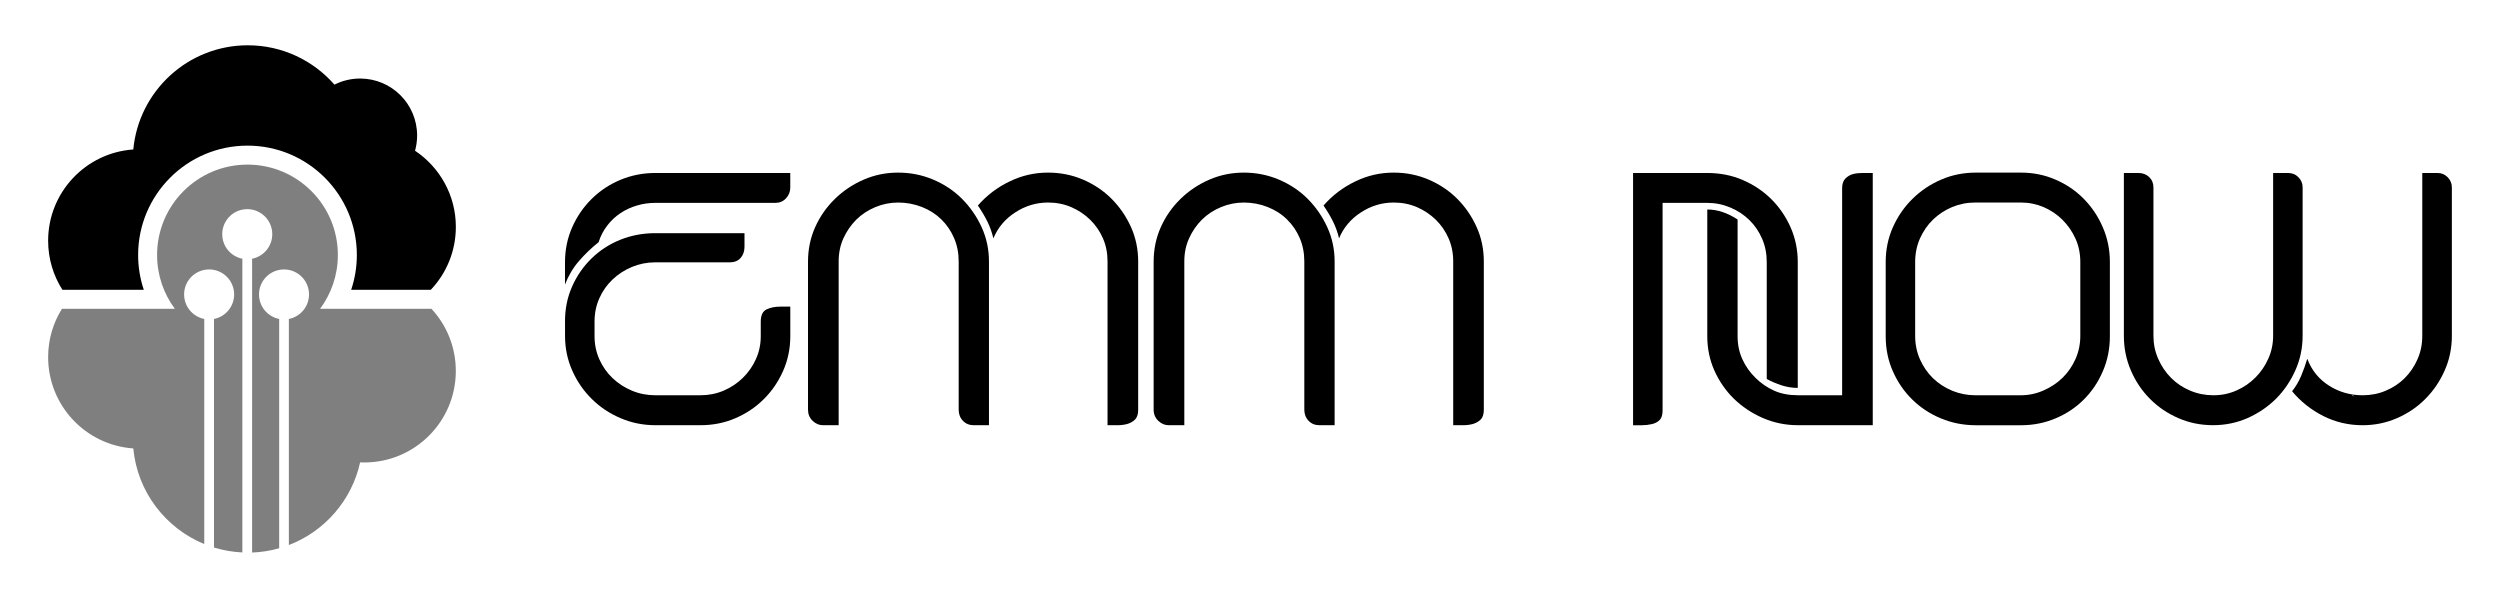 <?xml version="1.0" encoding="utf-8"?>
<!-- Generator: Adobe Illustrator 16.0.0, SVG Export Plug-In . SVG Version: 6.00 Build 0)  -->
<!DOCTYPE svg PUBLIC "-//W3C//DTD SVG 1.1//EN" "http://www.w3.org/Graphics/SVG/1.1/DTD/svg11.dtd">
<svg version="1.1" id="Calque_1" xmlns="http://www.w3.org/2000/svg" xmlns:xlink="http://www.w3.org/1999/xlink" x="0px" y="0px"
	 width="138px" height="33px" viewBox="0 0 138 33" enable-background="new 0 0 138 33" xml:space="preserve">
<g>
	<g>
		<path fill-rule="evenodd" clip-rule="evenodd" d="M23.78,15.997c0.858-0.905,1.383-2.127,1.383-3.472
			c0-1.754-0.896-3.299-2.253-4.204c0.075-0.268,0.115-0.55,0.115-0.842c0-1.736-1.408-3.144-3.144-3.144
			c-0.511,0-0.994,0.121-1.419,0.338C17.298,3.342,15.587,2.5,13.678,2.5c-3.303,0-6.018,2.526-6.32,5.751
			c-2.625,0.18-4.701,2.366-4.701,5.037c0,0.997,0.289,1.927,0.788,2.709h4.493c-0.207-0.613-0.313-1.261-0.313-1.92
			c0-3.333,2.703-6.038,6.037-6.038c3.333,0,6.036,2.705,6.036,6.038c0,0.659-0.107,1.307-0.313,1.92H23.78z"/>
		<path opacity="0.5" fill-rule="evenodd" clip-rule="evenodd" d="M13.914,30.5c0.517-0.019,1.018-0.1,1.496-0.235V17.607
			c-0.635-0.126-1.113-0.684-1.113-1.355c0-0.762,0.618-1.379,1.381-1.379c0.762,0,1.38,0.617,1.38,1.379
			c0,0.672-0.478,1.229-1.113,1.355v12.479c1.972-0.753,3.472-2.466,3.934-4.563c0.076,0.003,0.153,0.005,0.232,0.005
			c2.789,0,5.05-2.262,5.05-5.05c0-1.326-0.51-2.532-1.346-3.434H17.67c0.615-0.83,0.98-1.856,0.98-2.968
			c0-2.757-2.235-4.99-4.99-4.99c-2.755,0-4.989,2.233-4.989,4.99c0,1.111,0.364,2.138,0.979,2.968H3.42
			c-0.484,0.775-0.763,1.688-0.763,2.669c0,2.673,2.075,4.86,4.701,5.04c0.224,2.396,1.779,4.402,3.917,5.278V17.607
			c-0.633-0.126-1.112-0.684-1.112-1.355c0-0.762,0.617-1.379,1.381-1.379c0.762,0,1.381,0.617,1.381,1.379
			c0,0.672-0.478,1.229-1.113,1.355v12.616c0.499,0.153,1.024,0.247,1.566,0.272V14.282c-0.633-0.124-1.111-0.685-1.111-1.354
			c0-0.763,0.618-1.383,1.381-1.383c0.762,0,1.381,0.62,1.381,1.383c0,0.67-0.478,1.229-1.113,1.354V30.5z"/>
	</g>
	<g>
		<path d="M31.188,14.481c0-0.692,0.132-1.337,0.397-1.936c0.264-0.599,0.625-1.121,1.081-1.571
			c0.454-0.449,0.985-0.799,1.589-1.051c0.605-0.249,1.248-0.375,1.927-0.375h7.441v0.805c0,0.227-0.078,0.426-0.235,0.594
			c-0.155,0.168-0.35,0.251-0.581,0.251h-6.625c-0.354,0-0.693,0.049-1.019,0.145c-0.327,0.095-0.629,0.235-0.908,0.419
			c-0.279,0.186-0.522,0.413-0.734,0.687s-0.37,0.581-0.479,0.921c-0.395,0.315-0.754,0.659-1.08,1.036
			c-0.327,0.374-0.584,0.809-0.774,1.3V14.481z M31.188,17.744c0-0.694,0.13-1.337,0.392-1.927c0.262-0.592,0.619-1.108,1.071-1.549
			c0.451-0.442,0.98-0.787,1.586-1.032c0.604-0.242,1.247-0.365,1.926-0.365h4.933v0.754c0,0.245-0.071,0.449-0.213,0.613
			c-0.143,0.162-0.344,0.243-0.601,0.243h-4.118c-0.448,0-0.876,0.087-1.284,0.255c-0.408,0.172-0.765,0.402-1.071,0.696
			c-0.307,0.291-0.548,0.636-0.724,1.03c-0.178,0.396-0.266,0.826-0.266,1.29v0.797c0,0.464,0.089,0.892,0.266,1.287
			c0.177,0.396,0.418,0.739,0.725,1.033c0.307,0.293,0.664,0.525,1.073,0.696c0.409,0.17,0.838,0.253,1.287,0.253h2.494
			c0.448,0,0.875-0.083,1.277-0.253c0.401-0.17,0.755-0.404,1.062-0.705c0.307-0.299,0.548-0.645,0.725-1.039
			c0.178-0.393,0.266-0.815,0.266-1.262v-0.797c0-0.352,0.106-0.581,0.317-0.682c0.21-0.104,0.472-0.155,0.784-0.155h0.53v1.634
			c0,0.679-0.132,1.316-0.397,1.915c-0.265,0.599-0.622,1.12-1.071,1.563c-0.448,0.446-0.971,0.795-1.57,1.051
			c-0.598,0.257-1.236,0.383-1.916,0.383h-2.487c-0.679,0-1.321-0.127-1.927-0.388c-0.604-0.257-1.136-0.609-1.589-1.06
			c-0.456-0.449-0.817-0.972-1.081-1.571c-0.265-0.596-0.397-1.233-0.397-1.915V17.744z"/>
		<path d="M49.576,9.528c0.679,0,1.325,0.127,1.937,0.386c0.61,0.259,1.142,0.611,1.59,1.061c0.448,0.45,0.809,0.97,1.081,1.56
			c0.271,0.59,0.407,1.227,0.407,1.905v9.032h-0.836c-0.245,0-0.445-0.081-0.602-0.245c-0.157-0.163-0.234-0.368-0.234-0.613v-8.188
			c0-0.462-0.085-0.892-0.254-1.286c-0.171-0.396-0.406-0.738-0.704-1.03c-0.3-0.294-0.656-0.52-1.07-0.684
			c-0.416-0.163-0.854-0.246-1.315-0.246c-0.435,0-0.857,0.085-1.264,0.255c-0.408,0.171-0.757,0.403-1.05,0.694
			c-0.292,0.294-0.526,0.634-0.704,1.022c-0.176,0.386-0.264,0.813-0.264,1.274v9.047h-0.857c-0.218,0-0.411-0.081-0.581-0.244
			c-0.17-0.164-0.254-0.368-0.254-0.613v-8.175c0-0.679,0.132-1.315,0.397-1.905s0.629-1.109,1.091-1.56
			c0.461-0.449,0.992-0.802,1.59-1.061C48.278,9.655,48.909,9.528,49.576,9.528z M57.853,9.528c0.681,0,1.323,0.127,1.927,0.386
			c0.605,0.259,1.132,0.611,1.58,1.061c0.448,0.45,0.805,0.97,1.071,1.56c0.265,0.59,0.396,1.227,0.396,1.905v8.175
			c0,0.245-0.058,0.426-0.172,0.543c-0.115,0.113-0.259,0.194-0.429,0.245c-0.17,0.046-0.35,0.069-0.54,0.069
			c-0.191,0-0.375,0-0.55,0v-9.047c0-0.462-0.086-0.889-0.256-1.274c-0.169-0.389-0.405-0.729-0.704-1.022
			c-0.298-0.291-0.645-0.523-1.039-0.694c-0.395-0.17-0.823-0.255-1.285-0.255c-0.652,0-1.257,0.183-1.815,0.547
			c-0.557,0.362-0.958,0.84-1.202,1.43c-0.082-0.337-0.194-0.65-0.336-0.936c-0.143-0.287-0.315-0.578-0.52-0.877
			c0.489-0.559,1.069-1.001,1.743-1.325C56.396,9.69,57.105,9.528,57.853,9.528z"/>
		<path d="M68.656,9.528c0.681,0,1.326,0.127,1.938,0.386c0.608,0.259,1.141,0.611,1.59,1.061c0.448,0.45,0.808,0.97,1.079,1.56
			s0.408,1.227,0.408,1.905v9.032h-0.835c-0.244,0-0.446-0.081-0.602-0.245c-0.158-0.163-0.236-0.368-0.236-0.613v-8.188
			c0-0.462-0.085-0.892-0.253-1.286c-0.171-0.396-0.406-0.738-0.705-1.03c-0.298-0.294-0.656-0.52-1.07-0.684
			c-0.412-0.163-0.852-0.246-1.314-0.246c-0.435,0-0.856,0.085-1.264,0.255c-0.409,0.171-0.758,0.403-1.051,0.694
			c-0.292,0.294-0.526,0.634-0.702,1.022c-0.177,0.386-0.265,0.813-0.265,1.274v9.047h-0.856c-0.219,0-0.411-0.081-0.582-0.244
			c-0.17-0.164-0.255-0.368-0.255-0.613v-8.175c0-0.679,0.133-1.315,0.397-1.905c0.265-0.59,0.628-1.109,1.091-1.56
			c0.462-0.449,0.992-0.802,1.591-1.061C67.359,9.655,67.99,9.528,68.656,9.528z M76.934,9.528c0.68,0,1.321,0.127,1.926,0.386
			s1.132,0.611,1.582,1.061c0.447,0.45,0.804,0.97,1.068,1.56c0.268,0.59,0.397,1.227,0.397,1.905v8.175
			c0,0.245-0.058,0.426-0.172,0.543c-0.116,0.113-0.259,0.194-0.428,0.245c-0.171,0.046-0.35,0.069-0.54,0.069s-0.377,0-0.55,0
			v-9.047c0-0.462-0.087-0.889-0.258-1.274c-0.169-0.389-0.404-0.729-0.703-1.022c-0.297-0.291-0.646-0.523-1.038-0.694
			c-0.396-0.17-0.824-0.255-1.285-0.255c-0.651,0-1.258,0.183-1.813,0.547c-0.557,0.362-0.961,0.84-1.203,1.43
			c-0.081-0.337-0.195-0.65-0.338-0.936c-0.141-0.287-0.315-0.578-0.52-0.877c0.491-0.559,1.07-1.001,1.744-1.325
			C75.477,9.69,76.186,9.528,76.934,9.528z"/>
		<path d="M97.524,14.462c0-0.463-0.085-0.89-0.255-1.284c-0.172-0.395-0.405-0.738-0.703-1.031c-0.3-0.292-0.649-0.524-1.05-0.691
			c-0.402-0.17-0.827-0.257-1.275-0.257h-2.466v11.458c0,0.245-0.055,0.421-0.164,0.53c-0.109,0.108-0.251,0.185-0.427,0.223
			c-0.178,0.042-0.36,0.063-0.551,0.063c-0.189,0-0.353,0-0.488,0V9.549h4.096c0.708,0,1.359,0.129,1.957,0.387
			c0.599,0.259,1.123,0.608,1.571,1.05c0.447,0.442,0.804,0.962,1.071,1.561c0.263,0.599,0.396,1.234,0.396,1.916v6.949
			c-0.298,0-0.595-0.046-0.887-0.14c-0.294-0.097-0.568-0.213-0.825-0.35v-2.343V14.462z M101.685,10.403
			c0-0.245,0.06-0.428,0.182-0.55c0.124-0.121,0.262-0.203,0.42-0.244c0.155-0.041,0.334-0.061,0.538-0.061c0.205,0,0.387,0,0.551,0
			v13.923h-4.139c-0.68,0-1.324-0.135-1.936-0.4c-0.613-0.269-1.142-0.624-1.591-1.062c-0.447-0.438-0.806-0.955-1.071-1.544
			c-0.265-0.592-0.397-1.227-0.397-1.905v-6.996c0.558,0,1.115,0.187,1.673,0.552v2.323v4.121c0,0.461,0.088,0.884,0.265,1.272
			c0.178,0.387,0.418,0.729,0.725,1.028c0.304,0.301,0.647,0.535,1.028,0.705c0.38,0.17,0.815,0.253,1.305,0.253h2.448V10.403z"/>
		<path d="M111.562,9.528c0.668,0,1.301,0.127,1.899,0.386c0.601,0.259,1.12,0.611,1.563,1.061c0.443,0.45,0.794,0.973,1.051,1.571
			c0.26,0.599,0.39,1.234,0.39,1.916v4.099c0,0.689-0.13,1.339-0.39,1.935c-0.257,0.599-0.607,1.119-1.051,1.56
			c-0.442,0.443-0.962,0.789-1.563,1.04c-0.599,0.253-1.231,0.377-1.899,0.377h-2.49c-0.682,0-1.324-0.124-1.931-0.377
			c-0.606-0.251-1.132-0.597-1.582-1.04c-0.45-0.44-0.807-0.961-1.072-1.56c-0.266-0.596-0.396-1.245-0.396-1.935v-4.099
			c0-0.682,0.13-1.317,0.396-1.916s0.626-1.121,1.084-1.571c0.455-0.449,0.982-0.802,1.583-1.061
			c0.597-0.259,1.236-0.386,1.918-0.386H111.562z M114.833,14.455c0-0.46-0.089-0.891-0.265-1.28
			c-0.179-0.396-0.416-0.739-0.716-1.038s-0.648-0.533-1.043-0.705c-0.396-0.168-0.816-0.253-1.268-0.253h-2.493
			c-0.464,0-0.894,0.085-1.296,0.253c-0.403,0.172-0.754,0.402-1.053,0.693c-0.3,0.291-0.537,0.639-0.717,1.037
			c-0.175,0.399-0.265,0.833-0.265,1.293v4.09c0,0.46,0.09,0.894,0.265,1.292c0.18,0.399,0.417,0.747,0.717,1.038
			c0.299,0.291,0.652,0.521,1.062,0.693c0.409,0.168,0.84,0.251,1.287,0.251h2.493c0.437,0,0.855-0.086,1.257-0.264
			c0.402-0.175,0.754-0.409,1.054-0.7c0.3-0.294,0.537-0.639,0.716-1.037c0.176-0.402,0.265-0.826,0.265-1.273V14.455z"/>
		<path d="M127.104,18.538c0,0.666-0.131,1.298-0.396,1.896c-0.265,0.597-0.621,1.121-1.066,1.571
			c-0.449,0.446-0.972,0.803-1.568,1.069c-0.596,0.264-1.234,0.396-1.912,0.396s-1.315-0.127-1.912-0.388
			c-0.597-0.257-1.118-0.609-1.566-1.06c-0.449-0.449-0.801-0.972-1.057-1.571c-0.259-0.596-0.389-1.233-0.389-1.915V9.549h0.806
			c0.233,0,0.432,0.074,0.588,0.223c0.158,0.151,0.238,0.342,0.238,0.57v8.196c0,0.449,0.087,0.874,0.265,1.274
			c0.176,0.401,0.412,0.75,0.711,1.049c0.299,0.301,0.651,0.535,1.057,0.705c0.406,0.17,0.832,0.253,1.279,0.253
			c0.448,0,0.871-0.086,1.271-0.264c0.399-0.175,0.748-0.415,1.045-0.714c0.299-0.298,0.538-0.646,0.711-1.039
			c0.178-0.395,0.268-0.815,0.268-1.265V9.549h0.823c0.229,0,0.42,0.077,0.573,0.235c0.156,0.155,0.232,0.341,0.232,0.558V18.538z
			 M135.343,18.538c0,0.682-0.133,1.319-0.398,1.915c-0.265,0.6-0.621,1.122-1.07,1.571c-0.445,0.45-0.97,0.803-1.565,1.06
			c-0.599,0.261-1.229,0.388-1.895,0.388c-0.776,0-1.496-0.169-2.172-0.509c-0.671-0.34-1.244-0.795-1.72-1.365
			c0.204-0.259,0.372-0.543,0.499-0.847c0.129-0.305,0.242-0.624,0.339-0.948c0.242,0.64,0.646,1.136,1.204,1.487
			c0.556,0.354,1.179,0.529,1.858,0.529c0.447,0,0.875-0.083,1.275-0.253s0.751-0.402,1.042-0.693
			c0.292-0.291,0.529-0.64,0.705-1.04c0.177-0.399,0.265-0.831,0.265-1.295V9.549h0.846c0.217,0,0.4,0.077,0.555,0.235
			c0.154,0.155,0.232,0.341,0.232,0.558V18.538z M129.816,21.779c0.027,0.055,0.074,0.09,0.144,0.104L129.816,21.779z"/>
	</g>
</g>
</svg>
